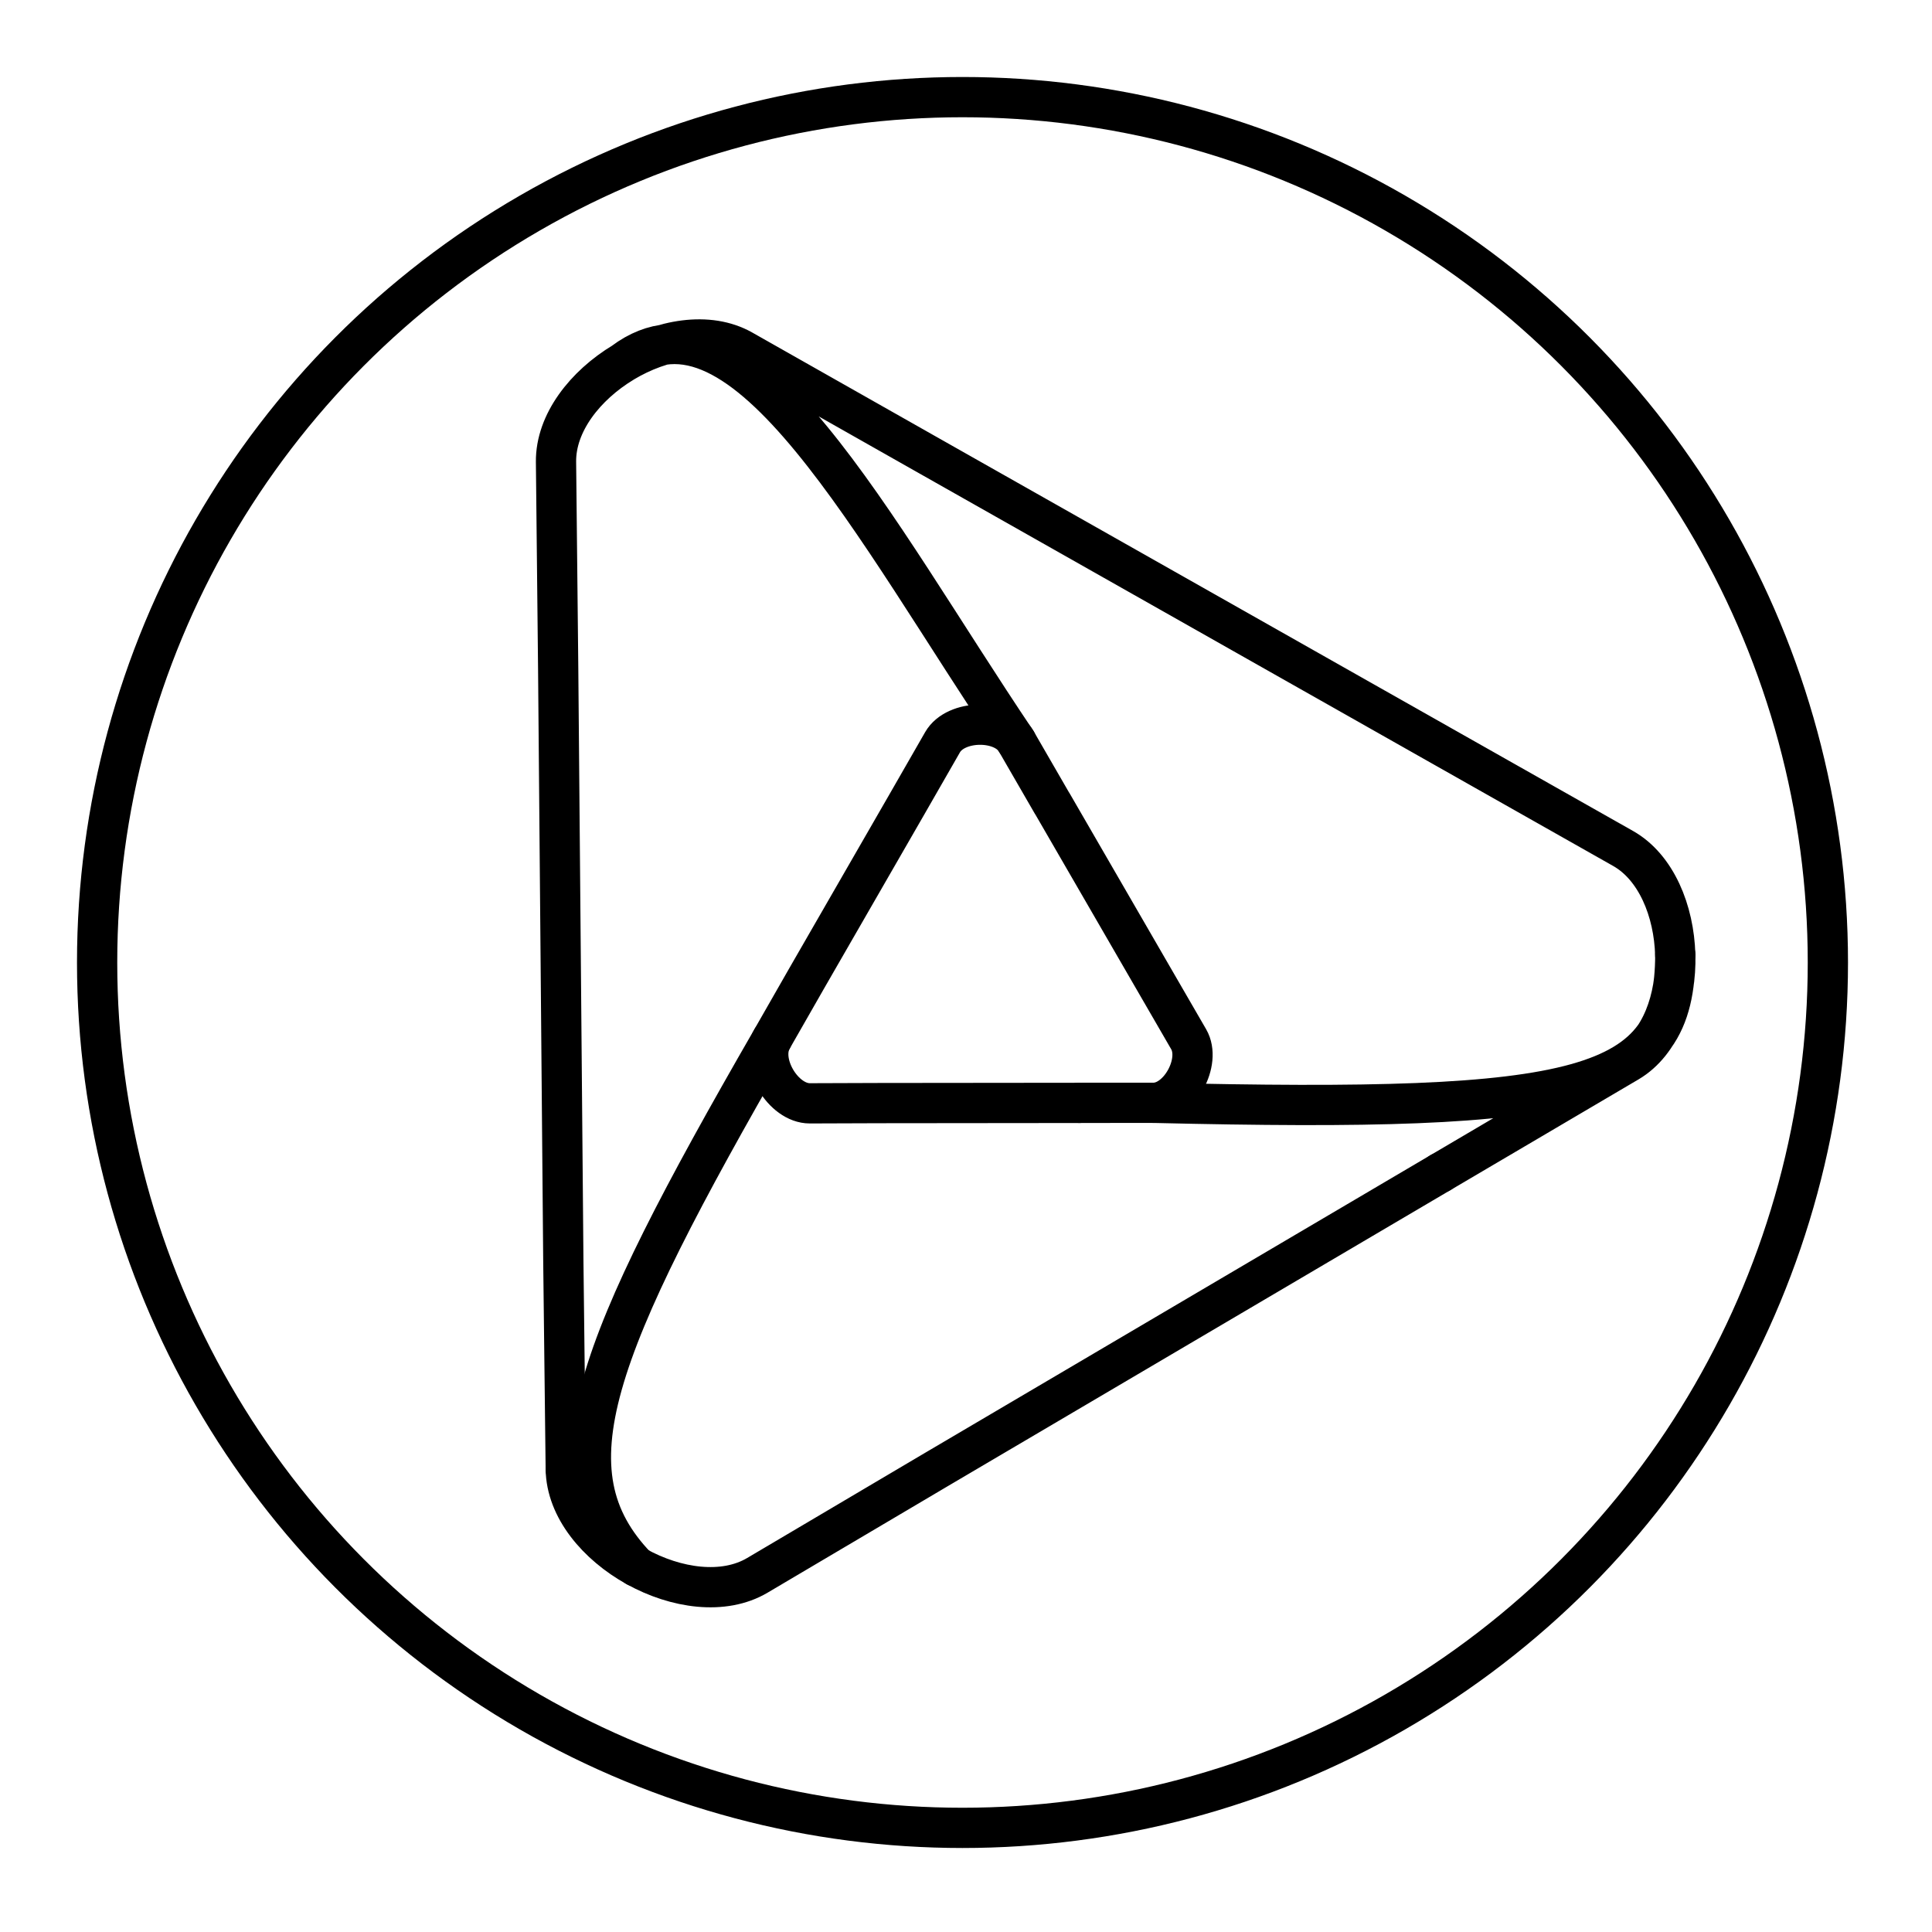 <?xml version="1.0" encoding="utf-8"?>
<!-- Generator: www.svgicons.com -->
<svg xmlns="http://www.w3.org/2000/svg" width="800" height="800" viewBox="0 0 48 48">
<path fill="none" stroke="currentColor" stroke-linecap="round" stroke-linejoin="round" d="m26.815 27.401l-4.948.005m.001 0l-1.748.006c-.666.001-1.27-1.02-.94-1.596"/><path fill="none" stroke="currentColor" stroke-linecap="round" stroke-linejoin="round" d="m22.547 19.957l-2.5 4.341l-.868 1.518c-4.477 7.768-5.638 10.74-3.365 13.107c-.977-.542-1.747-1.452-1.758-2.43m8.491-16.536l.87-1.516c.327-.571 1.506-.587 1.835-.018"/><path fill="none" stroke="currentColor" stroke-linecap="round" stroke-linejoin="round" d="m26.14 19.961l-.888-1.537c-3.546-5.267-6.79-11.648-9.763-9.423c.95-.57 2.112-.78 2.955-.304l4.545 2.574m3.153 8.69l2.518 4.352m0 0l.873 1.508c.323.558-.23 1.577-.876 1.578m7.13 1.735l-12.542 7.387m0 0l-4.427 2.617c-.84.498-2.026.326-3.003-.215m-1.759-2.43l-.06-5.142l-.128-14.735m0 0l-.054-5.142c-.01-.968.726-1.901 1.675-2.472m7.5 2.269l12.873 7.284m0 0l4.462 2.524c.825.466 1.267 1.553 1.297 2.643"/><path fill="none" stroke="currentColor" stroke-linecap="round" stroke-linejoin="round" d="m35.787 29.134l4.667-2.747c.816-.481 1.197-1.576 1.168-2.666c0 3.379-2.249 3.933-12.965 3.678l-1.84.001"/><circle cx="23.913" cy="23.913" r="21.5" fill="none" stroke="currentColor" stroke-linecap="round" stroke-linejoin="round"/>
</svg>
